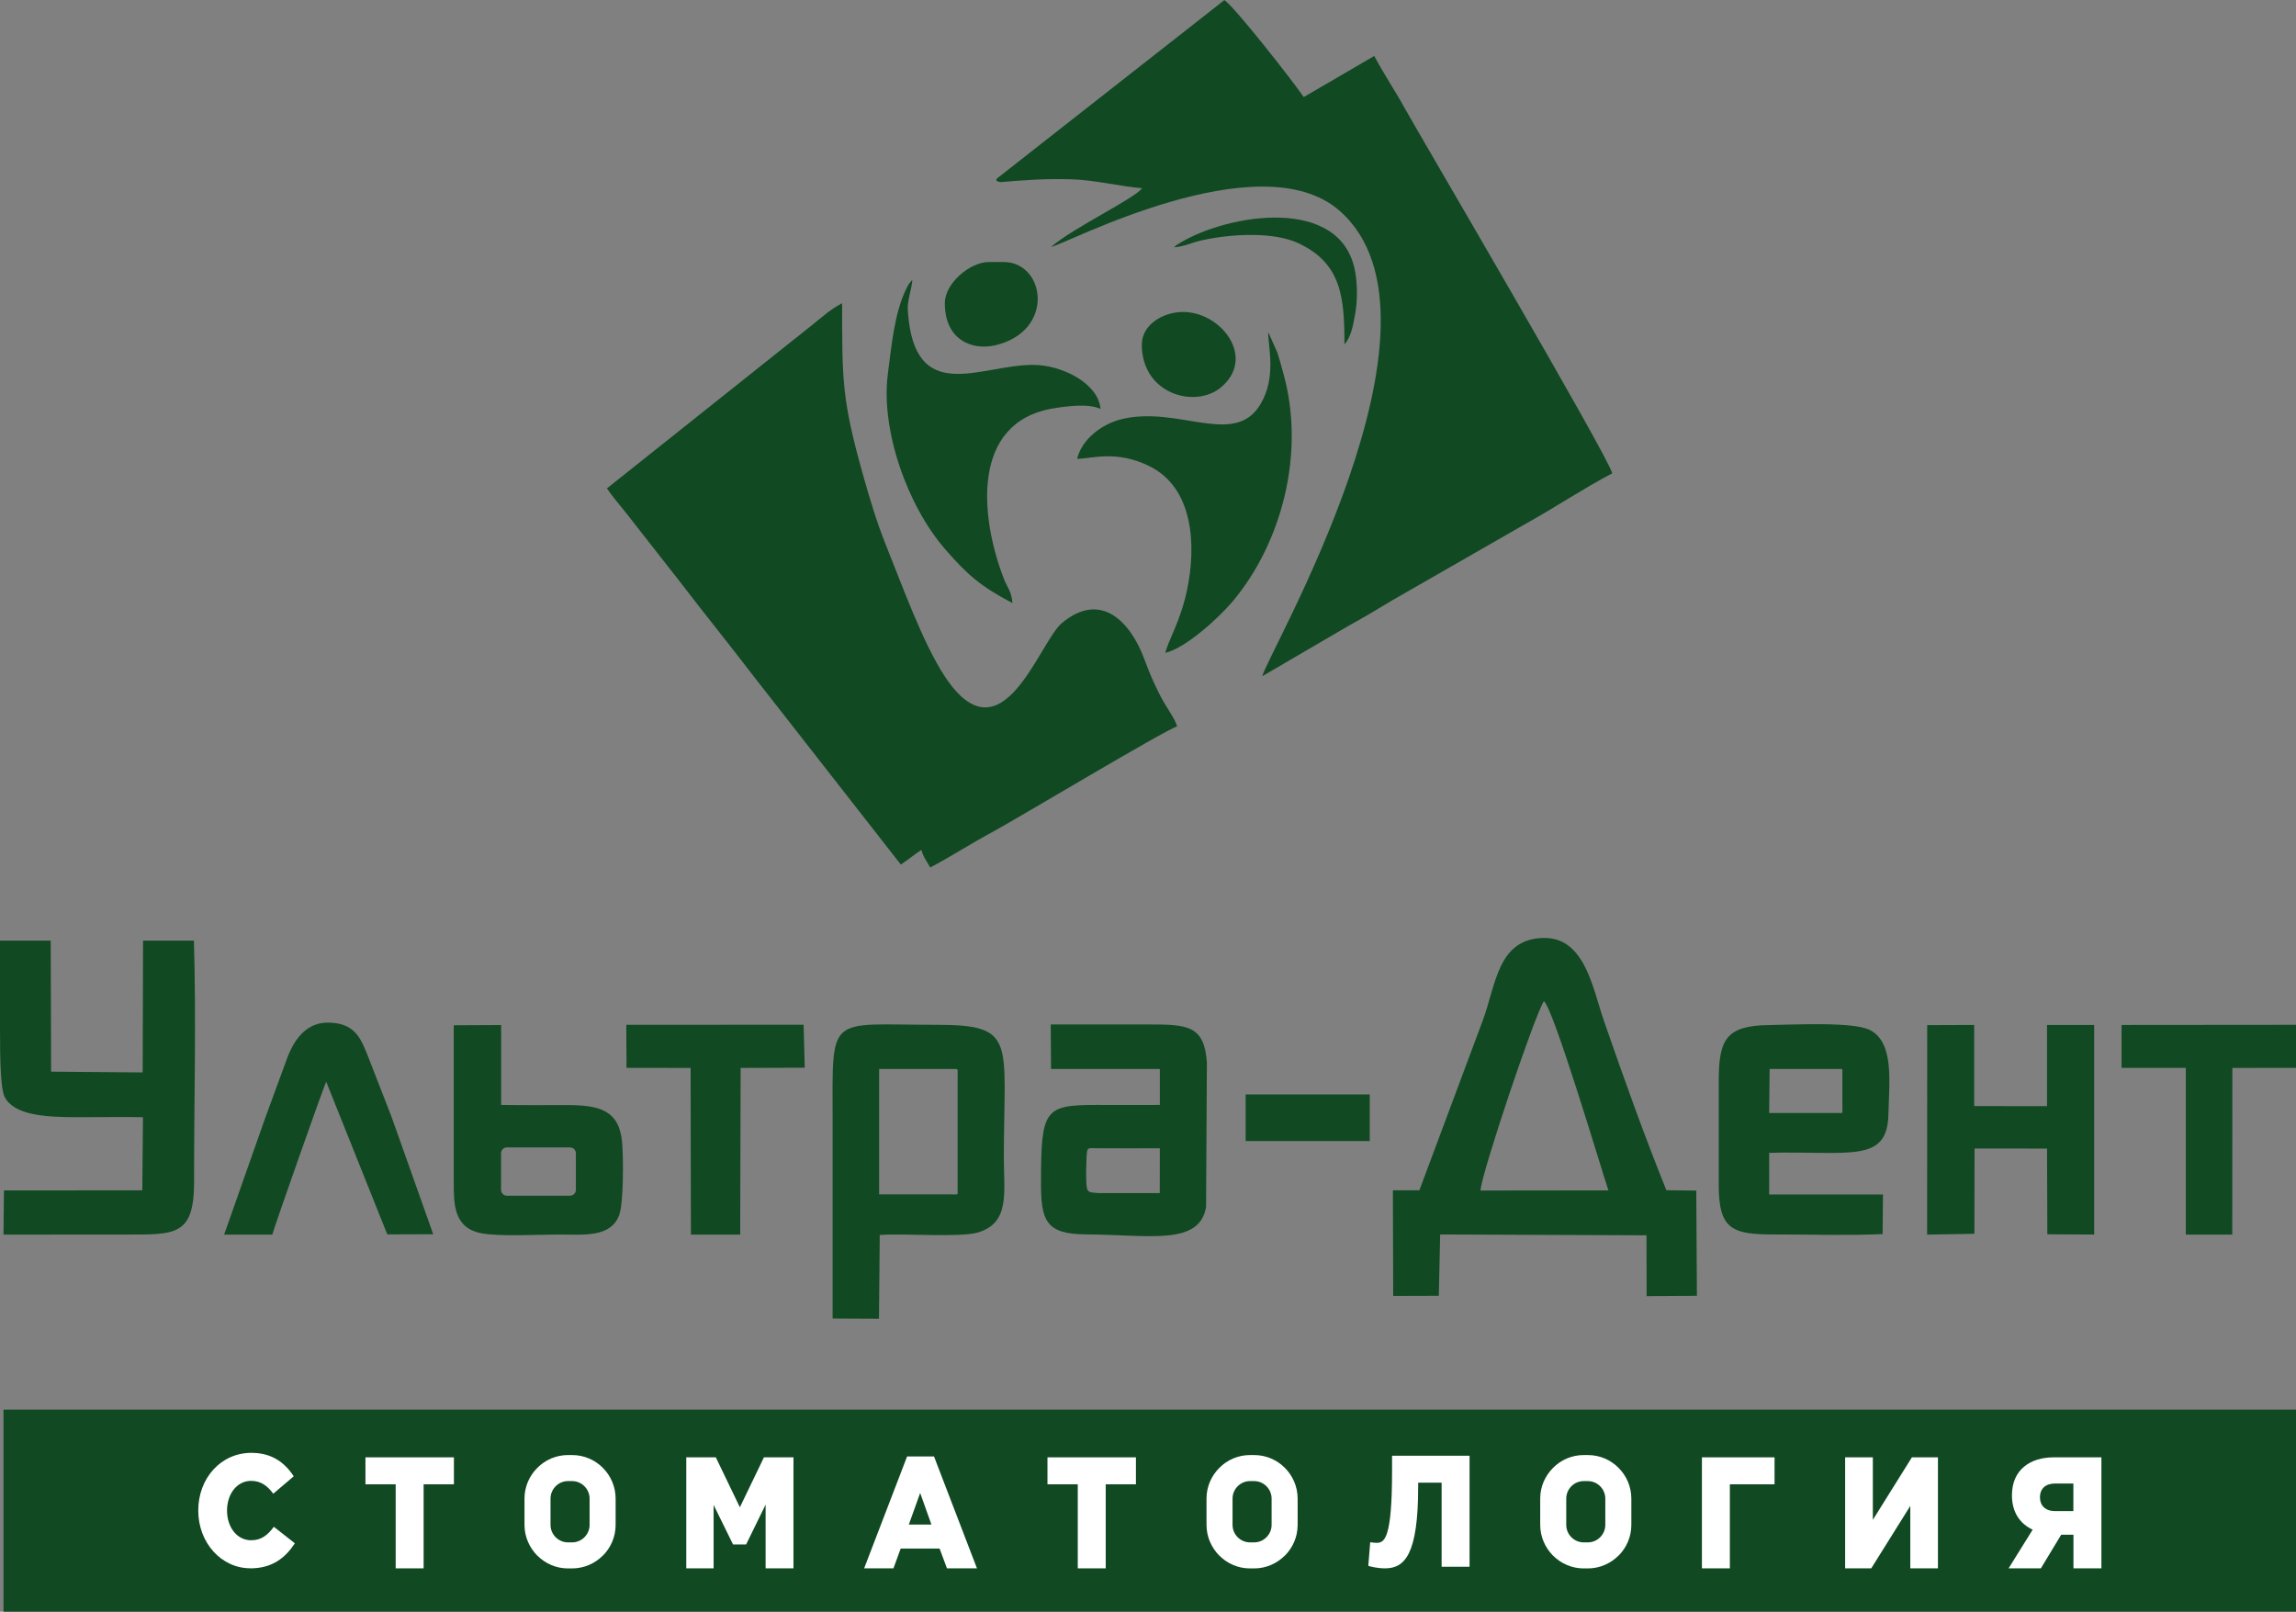 <?xml version="1.0" encoding="UTF-8"?> <svg xmlns="http://www.w3.org/2000/svg" id="_Слой_1" data-name="Слой 1" viewBox="0 0 301.57 211.66"><rect x="0" y="0" width="301.57" height="211.66" fill="#808080" stroke="none"/><defs><style> .cls-1, .cls-2 { fill: #fff; } .cls-2, .cls-3 { fill-rule: evenodd; } .cls-3 { fill: #104922; } </style></defs><polygon class="cls-3" points=".46 185.12 301.57 185.12 301.57 211.66 .46 211.66 .46 185.12 .46 185.12"></polygon><path class="cls-3" d="M138.03,32.43c1.51-.13,27.4-14,37.93-4.74,16.46,14.48-9.96,58.99-10.14,61.1l11.45-6.69c2-1.09,3.7-2.12,5.61-3.27l17.42-9.99c3.92-2.18,7.54-4.61,11.46-6.68-.52-2.25-25.62-44.99-27.28-47.99-1.31-2.38-2.74-4.48-3.98-6.82l-9.26,5.4c-1.24-1.85-9.03-11.81-10.42-12.74l-29.67,23.27c-.85,.61,.45,.62,.23,.64,2.96-.25,5.81-.48,9.38-.37,3.06,.09,6.44,.94,9.25,1.17-1.01,1.38-9.04,5.18-11.97,7.72h0Z"></path><path class="cls-3" d="M79.71,64.13c.7,1.05,1.56,2.02,2.37,3.04l7.29,9.31c3.18,4.16,6.47,8.21,9.64,12.36l19.31,24.7c.9-.6,1.75-1.29,2.7-1.93,.27,1,.67,1.4,1.16,2.32,2.79-1.48,5.34-3.14,8.11-4.63,3.35-1.81,22.83-13.5,24.32-13.9-.3-1.11-1.41-2.41-2.32-4.24-.84-1.7-1.25-2.61-1.98-4.58-1.76-4.76-5.61-9.1-10.83-4.76-3.02,2.51-7.87,18.39-15.37,7.03-2.91-4.4-5.67-12.12-7.77-17.32-1.17-2.92-2.11-6.03-3.03-9.32-2.72-9.71-2.7-12.2-2.7-22.39-1.58,.84-2.45,1.67-3.81,2.76l-27.08,21.56h0Z"></path><path class="cls-3" d="M166.57,43.67c0,1.89,1.11,5.85-1.01,9.41-3.38,5.69-10.69,.21-18.13,1.94-2.73,.64-5.36,2.69-5.95,5.24,2.06-.05,5.15-1.16,9.47,.95,5.86,2.87,6.17,10.49,4.98,16.2-.88,4.22-2.48,6.67-2.87,8.33,2.71-.63,7.06-4.66,8.77-6.67,6.51-7.69,9.59-19.47,6.81-29.75-.28-1.05-.59-2.17-.86-3l-1.07-2.41c-.03-.05-.09-.17-.14-.24h0Z"></path><path class="cls-3" d="M132.98,79.19c-.13-1.56-.63-1.93-1.11-3.14-3.15-8.1-4.4-20.59,6.44-22.41,1.63-.27,4.63-.71,6.24,.07-.28-3.36-5.05-5.79-8.88-5.79-6.98,0-15.59,5.46-16.43-7.09-.1-1.44,.47-2.59,.6-4.1-.4,.46-.46,.52-.78,1.15-1.61,3.21-1.98,7.78-2.43,11.1-1.01,7.48,2.57,17.48,7.54,23.18,2.89,3.32,4.62,4.83,8.79,7.03h0Z"></path><path class="cls-3" d="M124.1,39.81c0,4.92,3.68,6.24,6.65,5.53,7.91-1.9,6.53-10.93,1.07-10.93h-1.93c-2.48,0-5.79,2.79-5.79,5.4h0Z"></path><path class="cls-3" d="M149.97,45.22c0,6.57,6.99,8.43,10.34,5.7,4.74-3.87,.16-9.95-4.93-9.95-2.64,0-5.4,1.7-5.4,4.25h0Z"></path><path class="cls-3" d="M176.6,45.22c.86-.99,1.12-2.46,1.4-4.01,.3-1.66,.3-3.83,0-5.5-1.78-10.12-16.71-7.58-22.9-3.87-.76,.45-.42,.23-.9,.64,1.51-.13,2.11-.58,3.7-.93,3.98-.87,9.43-1.12,12.66,.4,5.66,2.66,6.03,7.14,6.03,13.27h0Z"></path><polygon class="cls-3" points="166.57 43.67 166.35 42.84 166.57 43.67 166.57 43.67"></polygon><polygon class="cls-3" points="163.61 143.73 179.91 143.73 179.91 149.85 163.61 149.85 163.61 143.73 163.61 143.73"></polygon><path class="cls-3" d="M194.45,156.34c.19-2.45,7.26-23.43,8.34-24.85,1.26,.95,7.45,21.79,8.47,24.84l-16.81,.02h0Zm-5.27,5.78l27.08,.11,.02,8,6.6-.05-.08-13.82-3.93-.05c-2.86-7.07-5.63-14.82-8.2-22.24-1.47-4.24-2.49-10.96-7.89-10.89-6.07,.08-6.27,6.11-8.01,10.8l-8.34,22.34h-3.48s.04,13.88,.04,13.88l5.99-.02,.18-8.07h0Z"></path><path class="cls-3" d="M0,123.52v11.58c0,4.56,.1,7.99,.63,8.99,1.24,2.34,5.18,2.62,9.34,2.63,3.22,0,6.59-.05,8.81,0l-.09,9.61H.52s-.06,5.81-.06,5.81c4.68,0,11.24-.01,15.93-.01,6.6,0,9.1,.23,9.1-6.9-.01-10.41,.29-21.19-.02-31.7h-6.68l-.05,17.31-12.03-.1-.05-17.21H0Z"></path><path class="cls-3" d="M115.46,140.39h9.51c1,0,.8-.13,.81,.9,.01,4.43,0,10.65,0,14.87,0,.84,.14,.7-.7,.7h-9.61v-16.47h0Zm.09,21.8c3.09-.25,10.62,.37,12.93-.34,4.24-1.3,3.36-5.29,3.37-9.86,0-15.3,1.78-17.4-8.84-17.4-14.45,0-13.65-1.63-13.65,12.6,0,7.9,0,18.11,0,25.97l6.09,.03,.1-11h0Z"></path><path class="cls-3" d="M232.37,146.17l.06-5.78h8.99c.64,0,.57-.12,.57,.49v4.65c0,.77,.12,.64-.66,.64-2.62,0-6.85,0-8.97,0h0Zm-6.62-4.19v13.63c0,5.95,1.8,6.52,7.5,6.51,4.6-.01,9.45,.16,14.02-.05l.05-5.2h-14.95c0-1.41,0-3.98,0-5.47,10.39-.28,15.5,1.44,15.66-4.98,.11-4.44,.77-9.51-2.43-11.15-2.19-1.12-10.14-.69-13.15-.65-5.72,.06-6.7,1.83-6.7,7.37h0Z"></path><path class="cls-3" d="M144.34,150.8c2.43,0,5.64,.02,8,0-.01,1.86-.01,4.5-.01,5.89h-7.88c-1.74-.09-1.72-.1-1.78-1.85-.03-.78,0-1.86,.04-2.77,.08-1.53,.08-1.27,1.62-1.27h0Zm-6.29-10.41h14.29v4.72c-3.5,.02-6.19,0-8.3,0-6.87,0-7.29,.61-7.31,10.09-.01,5.08,.58,6.88,5.93,6.91,8.33,.05,14.83,1.52,15.75-3.57l.11-18.96c-.33-4.96-2.54-5.04-7.84-5.04-2.93,0-10.13,0-12.67,0l.04,5.84h0Z"></path><polygon class="cls-3" points="259.35 150.83 268.87 150.84 268.91 162.1 275.06 162.13 275.06 134.61 268.87 134.61 268.87 145.27 259.3 145.26 259.3 134.61 253.13 134.63 253.12 162.14 259.33 162.03 259.34 154.01 259.35 150.83 259.35 150.83"></polygon><path class="cls-3" d="M75.64,153.66v2.6c0,.43-.35,.77-.77,.77h-4.06c-.16,0-.32,0-.48,0h-3.75c-.43,0-.77-.35-.77-.77v-4.8c0-.43,.35-.77,.77-.77h8.29c.43,0,.77,.35,.77,.77v2.2h0Zm-16.04-19.02c0,4.21,0,15.76,0,20.57,0,2.94-.03,6.1,3.72,6.77,2.42,.43,7.31,.15,9.99,.15,3.35,0,6.85,.43,8-2.5,.61-1.55,.58-7.65,.4-9.63-.39-4.17-2.93-4.87-7.22-4.87-2.4,0-5.32,.03-8.67-.02v-10.49s-6.2,.03-6.2,.03h0Z"></path><path class="cls-3" d="M35.76,162.14c.21-.84,6.86-19.79,7.09-20.07l8.02,20.04,6.03-.02-5.48-15.44-2.92-7.5c-1.06-2.68-1.74-4.74-5.24-4.85-2.72-.09-4.49,1.8-5.57,4.74l-2.84,7.74-5.41,15.36h6.33Z"></path><polygon class="cls-3" points="82.29 140.24 90.71 140.25 90.75 162.14 97.22 162.14 97.28 140.25 105.7 140.22 105.55 134.58 82.26 134.59 82.29 140.24 82.29 140.24"></polygon><polygon class="cls-3" points="278.66 140.24 287.1 140.24 287.1 162.14 293.2 162.14 293.21 140.25 301.57 140.24 301.57 134.59 278.66 134.61 278.66 140.24 278.66 140.24"></polygon><path class="cls-1" d="M32.86,205.97c2.93,0,4.62-1.4,5.87-3.29l-2.76-2.17c-.79,1.06-1.61,1.77-2.99,1.77-1.85,0-3.16-1.71-3.16-3.9s1.31-3.9,3.16-3.9c1.27,0,2.16,.65,2.91,1.69l2.69-2.29c-1.17-1.79-2.86-3.08-5.56-3.08-4.01,0-6.98,3.33-6.98,7.58s3.05,7.58,6.83,7.58h0Z"></path><polygon class="cls-1" points="51.97 205.97 55.64 205.97 55.64 194.93 59.62 194.93 59.62 191.39 48 191.39 48 194.93 51.97 194.93 51.97 205.97 51.97 205.97"></polygon><polygon class="cls-1" points="90.14 205.97 93.73 205.97 93.73 197.64 96.28 202.83 98 202.83 100.56 197.6 100.56 205.97 104.22 205.97 104.22 191.39 100.34 191.39 97.18 197.95 94.02 191.39 90.14 191.39 90.14 205.97 90.14 205.97"></polygon><path class="cls-1" d="M113.49,205.97h3.86l.95-2.6h5.11l.97,2.6h3.94l-5.64-14.69h-3.54l-5.64,14.69h0Zm5.88-5.75l1.49-4.15,1.48,4.15h-2.97Z"></path><polygon class="cls-1" points="141.56 205.97 145.23 205.97 145.23 194.93 149.2 194.93 149.2 191.39 137.58 191.39 137.58 194.93 141.56 194.93 141.56 205.97 141.56 205.97"></polygon><path class="cls-1" d="M181.92,205.97c2.57,0,4.35-1.79,4.35-10.69v-.56h3.08v11.04h3.67v-14.58h-10.18v2.02c0,8.83-.98,9.42-2.02,9.42-.17,0-.68-.04-.85-.08l-.25,3.1c.28,.1,1.23,.33,2.19,.33h0Z"></path><polygon class="cls-1" points="223.54 205.97 227.21 205.97 227.21 194.93 233.08 194.93 233.08 191.39 223.54 191.39 223.54 205.97 223.54 205.97"></polygon><polygon class="cls-1" points="242.35 205.97 245.78 205.97 250.91 197.77 250.91 205.97 254.54 205.97 254.54 191.39 251.12 191.39 245.99 199.6 245.99 191.39 242.35 191.39 242.35 205.97 242.35 205.97"></polygon><path class="cls-1" d="M263.82,205.97h4.24l2.67-4.42h1.61v4.42h3.67v-14.58h-6.26c-3.01,0-5.49,1.56-5.49,4.98,0,2.27,1.08,3.75,2.72,4.52l-3.16,5.08h0Zm6.09-7.52c-1.25,0-1.97-.73-1.97-1.79,0-1.19,.76-1.83,1.99-1.83h2.4v3.62h-2.42Z"></path><path class="cls-2" d="M74.61,191.09h.53c1.58,0,3.01,.64,4.04,1.68,1.03,1.03,1.68,2.46,1.68,4.04v3.45c0,1.57-.64,3.01-1.68,4.04h-.01c-1.03,1.03-2.46,1.68-4.03,1.68h-.53c-1.57,0-2.99-.64-4.03-1.68h-.01c-1.03-1.05-1.68-2.47-1.68-4.04v-3.45c0-1.57,.64-2.99,1.68-4.03h0c1.03-1.05,2.47-1.69,4.04-1.69h0Zm0,3.42h.53c1.26,0,2.3,1.03,2.3,2.3v3.45c0,1.26-1.03,2.3-2.3,2.3h-.53c-1.26,0-2.3-1.03-2.3-2.3v-3.45c0-1.26,1.03-2.3,2.3-2.3h0Z"></path><path class="cls-2" d="M164.19,191.09h.53c1.58,0,3.01,.64,4.04,1.68,1.03,1.03,1.68,2.46,1.68,4.04v3.45c0,1.57-.64,3.01-1.68,4.04h-.01c-1.03,1.03-2.46,1.68-4.03,1.68h-.53c-1.57,0-2.99-.64-4.03-1.68h-.01c-1.03-1.05-1.68-2.47-1.68-4.04v-3.45c0-1.57,.64-2.99,1.68-4.03h0c1.03-1.05,2.47-1.69,4.04-1.69h0Zm0,3.42h.53c1.26,0,2.3,1.03,2.3,2.3v3.45c0,1.26-1.03,2.3-2.3,2.3h-.53c-1.26,0-2.3-1.03-2.3-2.3v-3.45c0-1.26,1.03-2.3,2.3-2.3h0Z"></path><path class="cls-2" d="M208.02,191.09h.53c1.58,0,3.01,.64,4.04,1.68,1.03,1.03,1.68,2.46,1.68,4.04v3.45c0,1.57-.64,3.01-1.68,4.04h-.01c-1.03,1.03-2.46,1.68-4.03,1.68h-.53c-1.57,0-2.99-.64-4.03-1.68h-.01c-1.03-1.05-1.68-2.47-1.68-4.04v-3.45c0-1.57,.64-2.99,1.68-4.03h0c1.03-1.05,2.47-1.69,4.04-1.69h0Zm0,3.42h.53c1.26,0,2.3,1.03,2.3,2.3v3.45c0,1.26-1.03,2.3-2.3,2.3h-.53c-1.26,0-2.3-1.03-2.3-2.3v-3.45c0-1.26,1.03-2.3,2.3-2.3h0Z"></path></svg> 